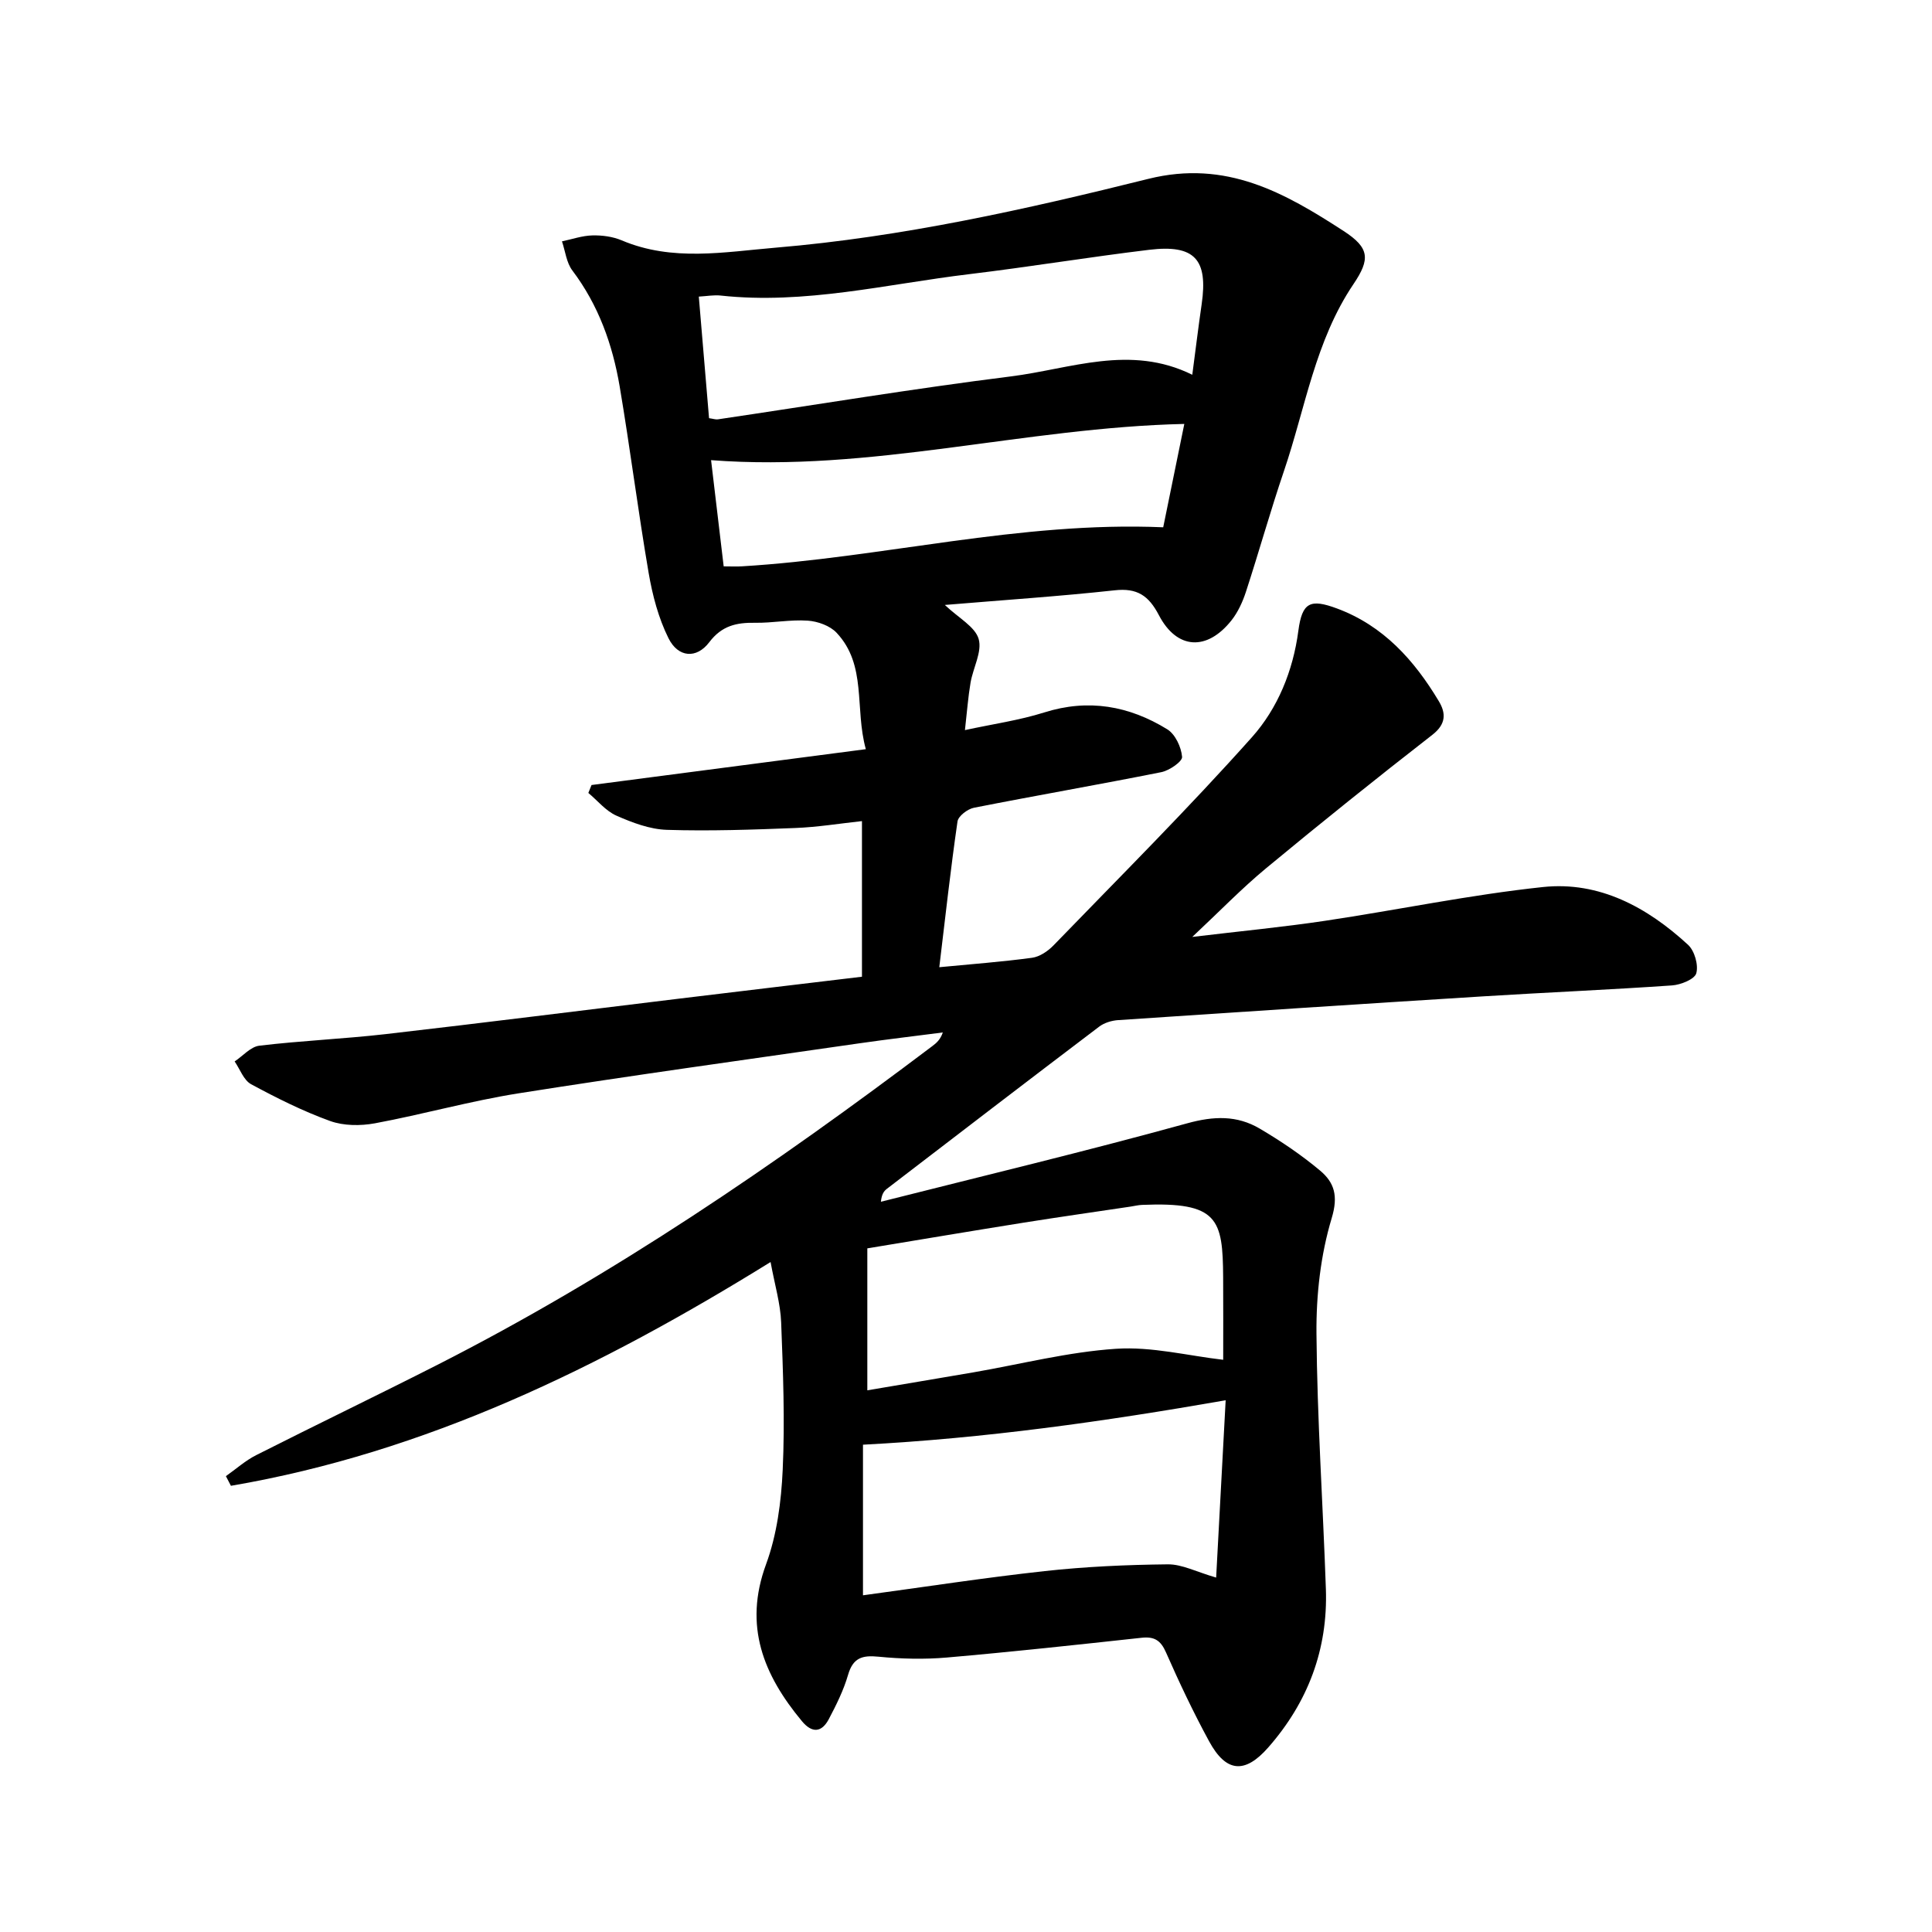 <svg enable-background="new 0 0 400 400" viewBox="0 0 400 400" xmlns="http://www.w3.org/2000/svg"><path d="m195.62 125.25c2.88 2.73 6.26 4.5 7 7.04.76 2.63-1.16 5.98-1.68 9.06-.5 2.94-.72 5.94-1.16 9.81 5.79-1.26 11.23-2.02 16.4-3.65 9.17-2.9 17.61-1.37 25.5 3.49 1.65 1.02 2.89 3.69 3.06 5.7.08.96-2.64 2.84-4.32 3.17-12.91 2.58-25.88 4.82-38.79 7.37-1.31.26-3.23 1.72-3.39 2.84-1.43 9.88-2.52 19.8-3.77 30.17 6.68-.64 12.96-1.11 19.19-1.95 1.58-.21 3.29-1.36 4.45-2.56 13.81-14.27 27.89-28.31 41.1-43.12 5.32-5.97 8.5-13.7 9.6-22.02.78-5.92 2.47-6.68 8.03-4.61 9.59 3.57 15.97 10.71 21.05 19.18 1.49 2.48 1.54 4.73-1.34 6.97-11.64 9.05-23.14 18.28-34.49 27.68-4.97 4.12-9.48 8.79-15.21 14.16 10.08-1.21 18.82-2.04 27.5-3.34 15.06-2.25 30.01-5.39 45.12-6.99 11.64-1.23 21.59 4.19 30.02 11.96 1.35 1.24 2.18 4.16 1.71 5.89-.34 1.24-3.2 2.39-5.02 2.52-13 .9-26.03 1.45-39.03 2.26-25.22 1.57-50.43 3.23-75.63 4.92-1.35.09-2.88.55-3.94 1.35-14.7 11.14-29.34 22.37-43.97 33.59-.6.46-1.07 1.1-1.23 2.67 21.16-5.35 42.39-10.44 63.42-16.24 5.5-1.52 10.31-1.68 15.02 1.1 4.36 2.57 8.61 5.44 12.48 8.68 2.94 2.46 3.82 5.21 2.41 9.87-2.29 7.6-3.22 15.88-3.15 23.87.14 17.64 1.34 35.27 1.95 52.91.43 12.49-3.72 23.44-11.94 32.8-4.84 5.51-8.72 5.18-12.23-1.27-3.26-5.99-6.19-12.18-8.94-18.43-1.09-2.49-2.41-3.3-5.03-3.02-13.42 1.46-26.85 2.92-40.3 4.09-4.7.41-9.5.29-14.19-.17-3.38-.34-5.28.24-6.3 3.77-.92 3.17-2.43 6.21-3.98 9.15-1.48 2.8-3.47 2.96-5.57.43-7.95-9.57-12.12-19.71-7.43-32.47 2.26-6.14 3.15-13 3.45-19.58.47-10.15.07-20.36-.32-30.52-.15-3.89-1.32-7.73-2.19-12.49-35.3 21.87-71.42 39.43-111.73 46.33-.35-.67-.69-1.34-1.04-2 2.09-1.47 4.03-3.22 6.29-4.36 12.45-6.3 25.03-12.35 37.47-18.67 36.41-18.51 69.97-41.45 102.49-66 .85-.64 1.66-1.32 2.18-2.83-5.72.74-11.44 1.41-17.15 2.23-23.57 3.4-47.16 6.65-70.67 10.37-10 1.58-19.8 4.36-29.76 6.21-2.99.55-6.48.53-9.28-.48-5.64-2.04-11.07-4.76-16.36-7.62-1.53-.83-2.29-3.1-3.4-4.71 1.7-1.13 3.3-3.04 5.11-3.26 8.67-1.04 17.42-1.4 26.09-2.39 20.34-2.34 40.65-4.91 60.98-7.37 12.44-1.51 24.87-2.98 37.7-4.52 0-10.62 0-21.06 0-32.22-4.55.49-9.17 1.25-13.82 1.43-8.85.35-17.73.66-26.57.38-3.53-.11-7.16-1.49-10.45-2.94-2.2-.97-3.89-3.1-5.81-4.7.22-.55.44-1.09.66-1.64 18.69-2.44 37.37-4.89 56.79-7.42-2.35-8.49.26-17.38-6.05-24.1-1.37-1.46-3.9-2.37-5.97-2.51-3.62-.25-7.29.5-10.94.44-3.84-.06-6.87.61-9.45 4.02-2.64 3.49-6.45 3.2-8.45-.83-2.07-4.16-3.31-8.87-4.1-13.48-2.2-12.84-3.83-25.78-6-38.62-1.47-8.68-4.38-16.85-9.8-24.03-1.23-1.62-1.46-4-2.15-6.03 2.1-.44 4.19-1.18 6.3-1.23 2.02-.05 4.21.24 6.06 1.02 10.5 4.45 21.24 2.41 31.95 1.51 26.17-2.2 51.75-7.93 77.1-14.24 16.11-4.01 28.24 2.89 40.44 10.81 5.37 3.49 5.51 5.81 2.03 10.97-7.94 11.76-9.97 25.68-14.4 38.71-2.81 8.27-5.16 16.69-7.87 25-.68 2.08-1.65 4.21-2.99 5.91-5.07 6.4-11.3 6.08-15.03-1.06-2.12-4.06-4.5-5.68-9.19-5.15-11.47 1.25-22.98 2.01-35.13 3.03zm-48.82-38.67c.91.13 1.39.31 1.83.24 20.22-2.99 40.39-6.35 60.67-8.89 12.31-1.54 24.68-6.7 37.55-.34.69-5.23 1.26-9.92 1.94-14.6 1.35-9.3-1.44-12.41-10.87-11.27-12.43 1.5-24.8 3.54-37.23 5.04-17.11 2.05-34.04 6.33-51.5 4.43-1.37-.15-2.78.12-4.51.22.73 8.62 1.43 16.92 2.12 25.17zm106.96 203.33c-25.43 4.44-49.81 7.87-75.09 9.2v31.18c12.49-1.69 25.02-3.63 37.61-5.01 8.45-.93 16.99-1.31 25.5-1.4 2.95-.03 5.92 1.56 10.01 2.74.67-12.35 1.29-24.02 1.97-36.71zm-.51-8.38c0-5.12.03-11.1-.01-17.08-.08-12.03-.99-15.66-16.79-14.99-.79.03-1.57.23-2.36.35-7.37 1.1-14.75 2.15-22.11 3.32-10.6 1.69-21.19 3.48-32.41 5.33v29.39c7.3-1.24 14.64-2.46 21.97-3.72 9.84-1.7 19.63-4.23 29.54-4.88 7.36-.49 14.87 1.44 22.17 2.28zm-106.03-186.26c.94 7.89 1.77 14.92 2.61 21.99 1.62 0 2.72.06 3.81-.01 28.97-1.75 57.43-9.36 87.19-8.08 1.36-6.63 2.82-13.81 4.37-21.4-33.17.75-64.79 10.04-97.98 7.5z"/></svg>